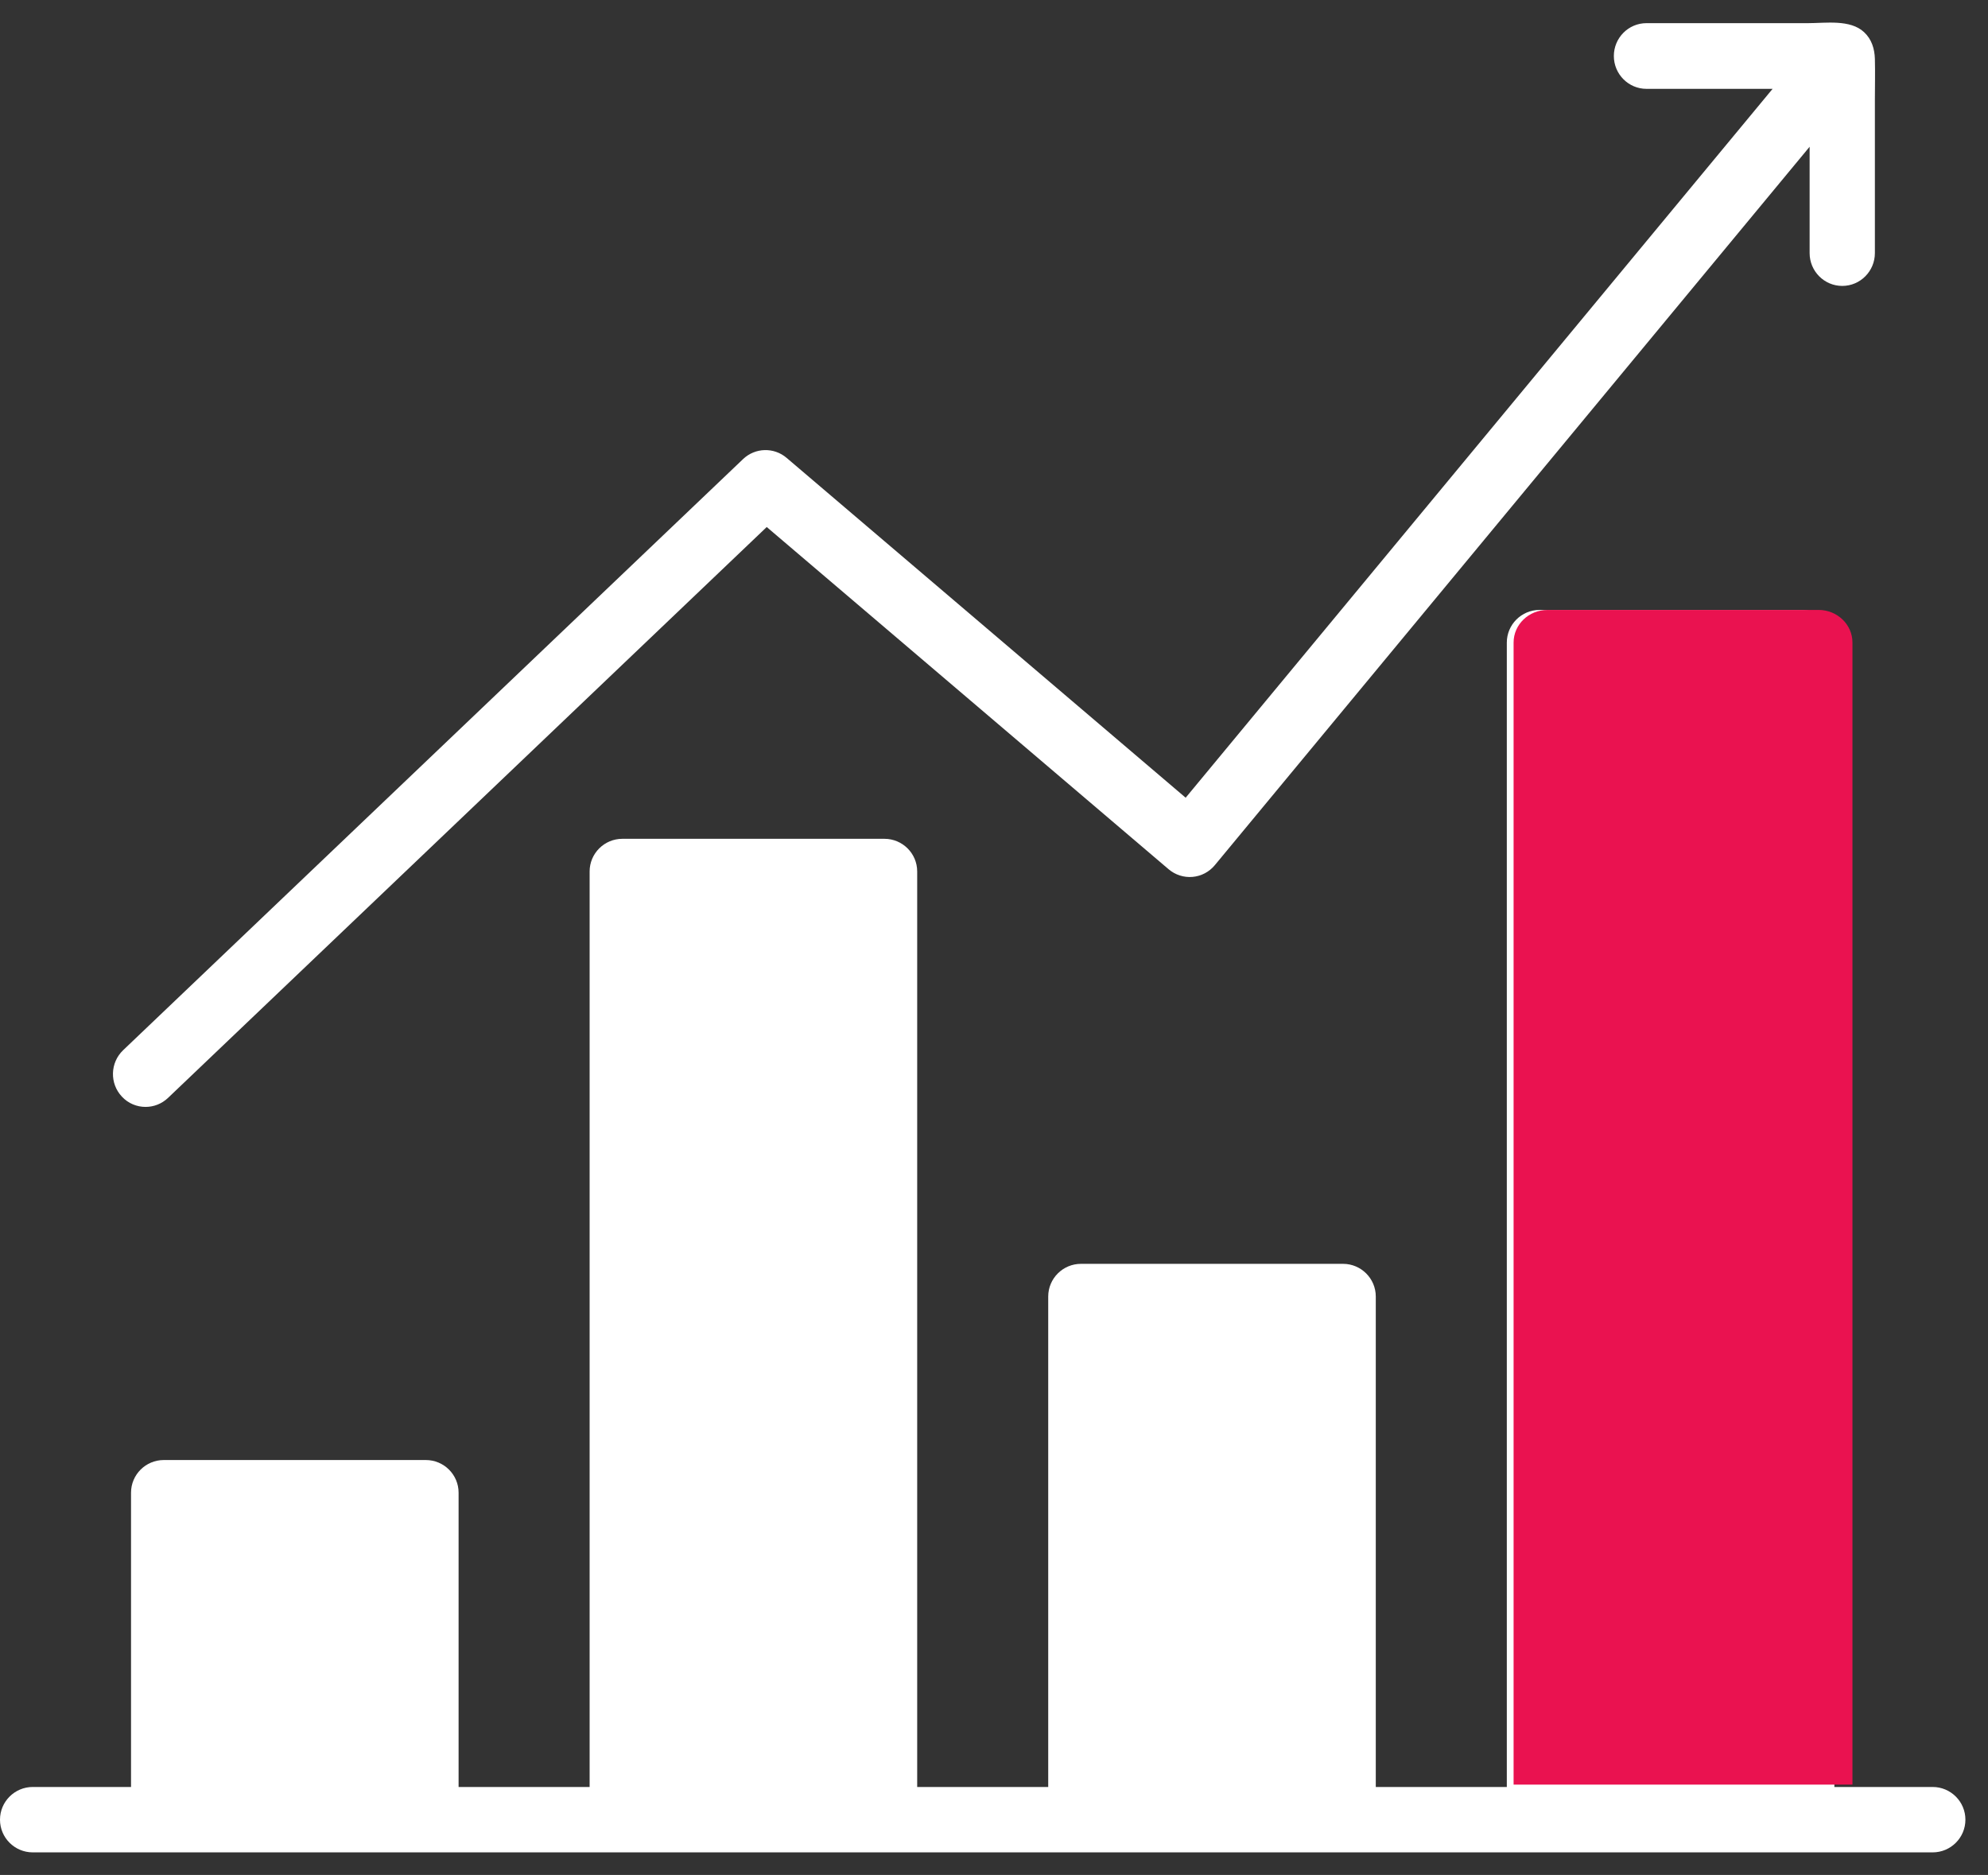 <svg width="88" height="83" xmlns="http://www.w3.org/2000/svg" xmlns:xlink="http://www.w3.org/1999/xlink" overflow="hidden"><rect width="100%" height="100%" fill="#333333" stroke="none"/><defs><clipPath id="clip0"><rect x="141" y="155" width="88" height="83"/></clipPath></defs><g clip-path="url(#clip0)" transform="translate(-141 -155)"><path d="M226.55 234.105 222.2 234.105 222.2 183.447C222.2 182.648 221.55 182 220.75 182L209.15 182C208.35 182 207.7 182.648 207.7 183.447L207.7 234.105 201.9 234.105 201.9 212.395C201.9 211.596 201.25 210.947 200.45 210.947L188.85 210.947C188.05 210.947 187.4 211.596 187.4 212.395L187.4 234.105 181.6 234.105 181.6 193.579C181.6 192.78 180.95 192.132 180.15 192.132L168.55 192.132C167.75 192.132 167.1 192.78 167.1 193.579L167.1 234.105 161.3 234.105 161.3 221.079C161.3 220.28 160.65 219.632 159.85 219.632L148.25 219.632C147.45 219.632 146.8 220.28 146.8 221.079L146.8 234.105 142.45 234.105C141.65 234.105 141 234.754 141 235.553 141 236.352 141.65 237 142.45 237L148.25 237 159.85 237 168.55 237 180.15 237 188.85 237 200.45 237 209.15 237 220.75 237 226.55 237C227.35 237 228 236.352 228 235.553 228 234.754 227.35 234.105 226.55 234.105Z" fill="#FFFFFF" fill-rule="evenodd"/><path d="M147.443 204C147.8 204 148.157 203.868 148.437 203.602L174.94 178.33 192.729 193.479C193.024 193.729 193.403 193.851 193.788 193.818 194.172 193.785 194.526 193.599 194.773 193.301L221.104 161.496 221.104 166.203C221.104 167.005 221.751 167.657 222.549 167.657 223.346 167.657 223.993 167.005 223.993 166.203 223.993 165.806 223.993 165.411 223.993 165.014 223.993 164.115 223.993 163.217 223.993 162.317 223.993 161.35 223.993 160.383 223.993 159.415 223.993 158.815 224.009 158.212 223.993 157.611 223.981 157.161 223.851 156.735 223.512 156.421 222.897 155.851 221.819 156.025 221.035 156.025 220.066 156.025 219.098 156.025 218.129 156.025 217.174 156.025 216.218 156.025 215.263 156.025 214.806 156.025 214.346 156.025 213.883 156.025 213.085 156.025 212.438 156.676 212.438 157.479 212.438 158.281 213.085 158.933 213.883 158.933L219.465 158.933 193.484 190.313 175.819 175.268C175.257 174.79 174.428 174.813 173.893 175.322L146.451 201.489C145.872 202.042 145.847 202.962 146.396 203.545 146.678 203.849 147.061 204 147.443 204Z" fill="#FFFFFF" fill-rule="evenodd"/><path d="M209.5 182 221.5 182C222.328 182 223 182.647 223 183.444L223 234 208 234 208 183.444C208 182.647 208.672 182 209.5 182Z" fill="#EA1250" fill-rule="evenodd"/></g></svg>